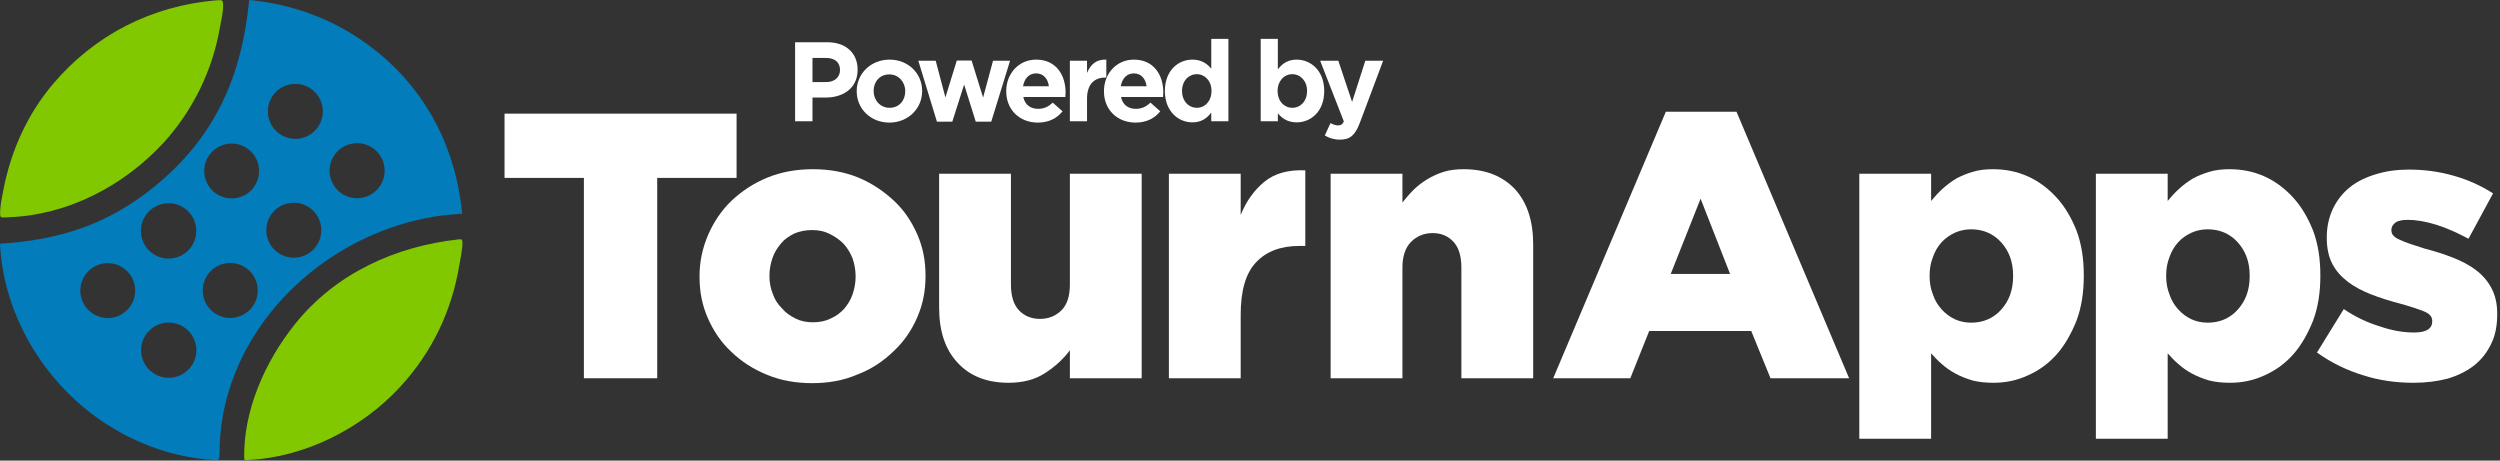 <?xml version="1.0" encoding="UTF-8" standalone="no"?>
<!DOCTYPE svg PUBLIC "-//W3C//DTD SVG 1.1//EN" "http://www.w3.org/Graphics/SVG/1.1/DTD/svg11.dtd">
<svg width="100%" height="100%" viewBox="0 0 711 131" version="1.1" xmlns="http://www.w3.org/2000/svg" xmlns:xlink="http://www.w3.org/1999/xlink" xml:space="preserve" xmlns:serif="http://www.serif.com/" style="fill-rule:evenodd;clip-rule:evenodd;stroke-linejoin:round;stroke-miterlimit:2;">
    <rect x="0" y="0" width="711" height="131" fill="#333333" stroke="none"/>
    <g transform="matrix(1,0,0,1,0,-347.15)">
        <g transform="matrix(1.009,0,0,1,0,347.15)">
            <g transform="matrix(1.004,0,0,1.004,0,0)">
                <g transform="matrix(0.991,0,0,1,0,0)">
                    <path d="M2.496,61.534C1.744,61.61 1.09,61.624 0.337,61.565L0.07,61.143C-0.105,58.88 0.465,56.437 0.88,54.216C2.961,43.055 7.624,32.536 14.979,23.836C26.782,9.876 42.944,1.679 61.077,0.113C61.759,0.041 62.26,0.008 62.944,0.141C63.109,0.494 63.199,0.8 63.211,1.194C63.277,3.398 62.667,5.795 62.266,7.971C60.12,20.169 54.531,31.499 46.157,40.624C34.901,52.715 19.144,60.928 2.496,61.534Z" style="fill:rgb(130,200,0);fill-rule:nonzero;"/>
                </g>
                <g transform="matrix(8.841,0,0,8.923,-1865.82,1137.09)">
                    <g transform="matrix(12,0,0,12,226.787,-115.426)">
                        <path d="M0.233,-0.53L0.023,-0.53L0.023,-0.7L0.637,-0.7L0.637,-0.53L0.427,-0.53L0.427,-0L0.233,-0L0.233,-0.53Z" style="fill:white;fill-rule:nonzero;"/>
                    </g>
                    <g transform="matrix(12,0,0,12,232.907,-115.426)">
                        <path d="M0.329,-0.148C0.346,-0.148 0.362,-0.151 0.376,-0.158C0.39,-0.164 0.402,-0.173 0.412,-0.184C0.421,-0.195 0.429,-0.207 0.434,-0.222C0.439,-0.237 0.442,-0.252 0.442,-0.268L0.442,-0.27C0.442,-0.287 0.439,-0.302 0.434,-0.317C0.428,-0.332 0.42,-0.345 0.41,-0.356C0.399,-0.367 0.387,-0.375 0.373,-0.382C0.359,-0.389 0.344,-0.392 0.327,-0.392C0.31,-0.392 0.294,-0.389 0.28,-0.383C0.266,-0.376 0.254,-0.368 0.245,-0.357C0.235,-0.345 0.227,-0.333 0.222,-0.318C0.217,-0.303 0.214,-0.288 0.214,-0.272L0.214,-0.27C0.214,-0.253 0.217,-0.238 0.223,-0.223C0.228,-0.208 0.236,-0.196 0.247,-0.185C0.257,-0.173 0.269,-0.165 0.283,-0.158C0.297,-0.151 0.312,-0.148 0.329,-0.148ZM0.327,0.013C0.284,0.013 0.244,0.006 0.208,-0.009C0.171,-0.024 0.14,-0.044 0.113,-0.07C0.086,-0.095 0.066,-0.125 0.051,-0.159C0.036,-0.193 0.029,-0.229 0.029,-0.268L0.029,-0.27C0.029,-0.309 0.037,-0.345 0.052,-0.38C0.067,-0.414 0.087,-0.444 0.114,-0.47C0.141,-0.495 0.172,-0.516 0.209,-0.531C0.246,-0.546 0.286,-0.553 0.329,-0.553C0.372,-0.553 0.412,-0.546 0.449,-0.531C0.485,-0.516 0.516,-0.495 0.543,-0.47C0.57,-0.445 0.59,-0.415 0.605,-0.381C0.62,-0.347 0.627,-0.311 0.627,-0.272L0.627,-0.27C0.627,-0.231 0.62,-0.195 0.605,-0.161C0.59,-0.126 0.569,-0.096 0.542,-0.071C0.515,-0.045 0.484,-0.024 0.447,-0.01C0.41,0.006 0.37,0.013 0.327,0.013Z" style="fill:white;fill-rule:nonzero;"/>
                    </g>
                    <g transform="matrix(12,0,0,12,240.299,-115.426)">
                        <path d="M0.231,0.012C0.173,0.012 0.128,-0.006 0.096,-0.041C0.063,-0.076 0.047,-0.125 0.047,-0.187L0.047,-0.541L0.237,-0.541L0.237,-0.248C0.237,-0.218 0.244,-0.195 0.258,-0.18C0.272,-0.165 0.291,-0.157 0.314,-0.157C0.337,-0.157 0.356,-0.165 0.371,-0.18C0.386,-0.195 0.393,-0.218 0.393,-0.248L0.393,-0.541L0.583,-0.541L0.583,-0L0.393,-0L0.393,-0.074C0.376,-0.051 0.354,-0.031 0.328,-0.014C0.302,0.003 0.27,0.012 0.231,0.012Z" style="fill:white;fill-rule:nonzero;"/>
                    </g>
                    <g transform="matrix(12,0,0,12,247.547,-115.426)">
                        <path d="M0.051,-0.541L0.241,-0.541L0.241,-0.432C0.256,-0.469 0.277,-0.498 0.304,-0.52C0.331,-0.542 0.367,-0.552 0.412,-0.55L0.412,-0.35L0.396,-0.35C0.346,-0.35 0.308,-0.335 0.281,-0.306C0.254,-0.277 0.241,-0.231 0.241,-0.168L0.241,-0L0.051,-0L0.051,-0.541Z" style="fill:white;fill-rule:nonzero;"/>
                    </g>
                    <g transform="matrix(12,0,0,12,252.683,-115.426)">
                        <path d="M0.051,-0.541L0.241,-0.541L0.241,-0.465C0.25,-0.476 0.259,-0.487 0.27,-0.498C0.281,-0.509 0.293,-0.518 0.306,-0.526C0.319,-0.534 0.334,-0.541 0.35,-0.546C0.366,-0.551 0.384,-0.553 0.403,-0.553C0.461,-0.553 0.506,-0.535 0.539,-0.5C0.571,-0.465 0.587,-0.416 0.587,-0.354L0.587,-0L0.397,-0L0.397,-0.293C0.397,-0.323 0.39,-0.346 0.376,-0.361C0.362,-0.376 0.344,-0.384 0.321,-0.384C0.298,-0.384 0.279,-0.376 0.264,-0.361C0.249,-0.346 0.241,-0.323 0.241,-0.293L0.241,-0L0.051,-0L0.051,-0.541Z" style="fill:white;fill-rule:nonzero;"/>
                    </g>
                    <g transform="matrix(12,0,0,12,260.291,-115.426)">
                        <path d="M0.474,-0.276L0.396,-0.475L0.317,-0.276L0.474,-0.276ZM0.304,-0.705L0.491,-0.705L0.789,-0L0.581,-0L0.53,-0.125L0.26,-0.125L0.21,-0L0.006,-0L0.304,-0.705Z" style="fill:white;fill-rule:nonzero;"/>
                    </g>
                    <g transform="matrix(12,0,0,12,269.471,-115.426)">
                        <path d="M0.347,-0.147C0.378,-0.147 0.405,-0.158 0.426,-0.181C0.447,-0.204 0.458,-0.233 0.458,-0.27L0.458,-0.272C0.458,-0.308 0.447,-0.337 0.426,-0.36C0.405,-0.383 0.378,-0.394 0.347,-0.394C0.332,-0.394 0.317,-0.391 0.304,-0.385C0.291,-0.379 0.279,-0.371 0.269,-0.36C0.259,-0.349 0.251,-0.336 0.246,-0.321C0.24,-0.306 0.237,-0.29 0.237,-0.272L0.237,-0.27C0.237,-0.252 0.24,-0.236 0.246,-0.221C0.251,-0.206 0.259,-0.193 0.269,-0.182C0.279,-0.171 0.291,-0.162 0.304,-0.156C0.317,-0.15 0.332,-0.147 0.347,-0.147ZM0.051,-0.541L0.241,-0.541L0.241,-0.469C0.25,-0.48 0.26,-0.491 0.271,-0.501C0.282,-0.511 0.294,-0.52 0.307,-0.528C0.32,-0.535 0.334,-0.541 0.351,-0.546C0.367,-0.551 0.385,-0.553 0.405,-0.553C0.437,-0.553 0.468,-0.547 0.497,-0.534C0.526,-0.521 0.551,-0.502 0.573,-0.478C0.595,-0.454 0.612,-0.425 0.626,-0.39C0.639,-0.355 0.645,-0.316 0.645,-0.273L0.645,-0.271C0.645,-0.227 0.639,-0.188 0.626,-0.153C0.612,-0.118 0.595,-0.088 0.574,-0.064C0.552,-0.039 0.527,-0.021 0.498,-0.008C0.468,0.006 0.438,0.012 0.406,0.012C0.385,0.012 0.367,0.01 0.351,0.006C0.334,0.001 0.319,-0.005 0.306,-0.012C0.293,-0.019 0.281,-0.027 0.27,-0.037C0.259,-0.046 0.25,-0.056 0.241,-0.066L0.241,0.16L0.051,0.16L0.051,-0.541Z" style="fill:white;fill-rule:nonzero;"/>
                    </g>
                    <g transform="matrix(12,0,0,12,276.983,-115.426)">
                        <path d="M0.347,-0.147C0.378,-0.147 0.405,-0.158 0.426,-0.181C0.447,-0.204 0.458,-0.233 0.458,-0.27L0.458,-0.272C0.458,-0.308 0.447,-0.337 0.426,-0.36C0.405,-0.383 0.378,-0.394 0.347,-0.394C0.332,-0.394 0.317,-0.391 0.304,-0.385C0.291,-0.379 0.279,-0.371 0.269,-0.36C0.259,-0.349 0.251,-0.336 0.246,-0.321C0.24,-0.306 0.237,-0.29 0.237,-0.272L0.237,-0.27C0.237,-0.252 0.24,-0.236 0.246,-0.221C0.251,-0.206 0.259,-0.193 0.269,-0.182C0.279,-0.171 0.291,-0.162 0.304,-0.156C0.317,-0.15 0.332,-0.147 0.347,-0.147ZM0.051,-0.541L0.241,-0.541L0.241,-0.469C0.25,-0.48 0.26,-0.491 0.271,-0.501C0.282,-0.511 0.294,-0.52 0.307,-0.528C0.32,-0.535 0.334,-0.541 0.351,-0.546C0.367,-0.551 0.385,-0.553 0.405,-0.553C0.437,-0.553 0.468,-0.547 0.497,-0.534C0.526,-0.521 0.551,-0.502 0.573,-0.478C0.595,-0.454 0.612,-0.425 0.626,-0.39C0.639,-0.355 0.645,-0.316 0.645,-0.273L0.645,-0.271C0.645,-0.227 0.639,-0.188 0.626,-0.153C0.612,-0.118 0.595,-0.088 0.574,-0.064C0.552,-0.039 0.527,-0.021 0.498,-0.008C0.468,0.006 0.438,0.012 0.406,0.012C0.385,0.012 0.367,0.01 0.351,0.006C0.334,0.001 0.319,-0.005 0.306,-0.012C0.293,-0.019 0.281,-0.027 0.27,-0.037C0.259,-0.046 0.25,-0.056 0.241,-0.066L0.241,0.16L0.051,0.16L0.051,-0.541Z" style="fill:white;fill-rule:nonzero;"/>
                    </g>
                    <g transform="matrix(12,0,0,12,284.495,-115.426)">
                        <path d="M0.266,0.012C0.22,0.012 0.175,0.006 0.132,-0.008C0.089,-0.021 0.048,-0.041 0.01,-0.068L0.081,-0.183C0.112,-0.162 0.144,-0.147 0.177,-0.137C0.209,-0.126 0.239,-0.121 0.267,-0.121C0.299,-0.121 0.315,-0.131 0.315,-0.15L0.315,-0.152C0.315,-0.163 0.308,-0.171 0.293,-0.177C0.278,-0.183 0.257,-0.19 0.228,-0.198C0.201,-0.205 0.176,-0.213 0.153,-0.222C0.13,-0.231 0.109,-0.242 0.092,-0.255C0.075,-0.268 0.061,-0.283 0.051,-0.302C0.041,-0.321 0.036,-0.344 0.036,-0.371L0.036,-0.373C0.036,-0.402 0.042,-0.427 0.053,-0.45C0.064,-0.472 0.079,-0.491 0.098,-0.506C0.117,-0.521 0.14,-0.532 0.167,-0.54C0.193,-0.548 0.222,-0.552 0.253,-0.552C0.293,-0.552 0.332,-0.547 0.371,-0.536C0.41,-0.525 0.445,-0.509 0.476,-0.489L0.411,-0.369C0.383,-0.384 0.355,-0.397 0.326,-0.406C0.297,-0.415 0.272,-0.419 0.251,-0.419C0.236,-0.419 0.225,-0.417 0.218,-0.412C0.211,-0.407 0.207,-0.4 0.207,-0.393L0.207,-0.391C0.207,-0.38 0.215,-0.372 0.23,-0.366C0.245,-0.359 0.266,-0.352 0.295,-0.343C0.322,-0.336 0.347,-0.328 0.37,-0.319C0.393,-0.31 0.414,-0.299 0.431,-0.286C0.448,-0.273 0.462,-0.257 0.472,-0.238C0.482,-0.219 0.487,-0.197 0.487,-0.171L0.487,-0.169C0.487,-0.139 0.482,-0.113 0.471,-0.091C0.46,-0.068 0.445,-0.049 0.426,-0.034C0.407,-0.019 0.383,-0.007 0.356,0.001C0.329,0.008 0.299,0.012 0.266,0.012Z" style="fill:white;fill-rule:nonzero;"/>
                    </g>
                </g>
                <g transform="matrix(2.64,0,0,2.664,-378.163,341.838)">
                    <g transform="matrix(12,0,0,12,226.787,-115.426)">
                        <path d="M0.084,-0L0.238,-0L0.238,-0.21L0.355,-0.21C0.512,-0.21 0.638,-0.294 0.638,-0.456L0.638,-0.458C0.638,-0.601 0.537,-0.7 0.37,-0.7L0.084,-0.7L0.084,-0ZM0.238,-0.347L0.238,-0.561L0.357,-0.561C0.434,-0.561 0.482,-0.524 0.482,-0.455L0.482,-0.453C0.482,-0.393 0.437,-0.347 0.36,-0.347L0.238,-0.347Z" style="fill:white;fill-rule:nonzero;"/>
                    </g>
                    <g transform="matrix(12,0,0,12,233.843,-115.426)">
                        <path d="M0.331,0.012C0.498,0.012 0.622,-0.113 0.622,-0.267L0.622,-0.269C0.622,-0.423 0.499,-0.546 0.333,-0.546C0.166,-0.546 0.042,-0.421 0.042,-0.267L0.042,-0.265C0.042,-0.111 0.165,0.012 0.331,0.012ZM0.333,-0.119C0.249,-0.119 0.192,-0.188 0.192,-0.267L0.192,-0.269C0.192,-0.348 0.244,-0.415 0.331,-0.415C0.415,-0.415 0.472,-0.346 0.472,-0.267L0.472,-0.265C0.472,-0.186 0.42,-0.119 0.333,-0.119Z" style="fill:white;fill-rule:nonzero;"/>
                    </g>
                    <g transform="matrix(12,0,0,12,240.611,-115.426)">
                        <path d="M0.189,0.004L0.325,0.004L0.43,-0.325L0.533,0.004L0.67,0.004L0.837,-0.536L0.686,-0.536L0.598,-0.21L0.496,-0.538L0.365,-0.538L0.264,-0.211L0.178,-0.536L0.024,-0.536L0.189,0.004Z" style="fill:white;fill-rule:nonzero;"/>
                    </g>
                    <g transform="matrix(12,0,0,12,249.743,-115.426)">
                        <path d="M0.322,0.012C0.419,0.012 0.491,-0.026 0.541,-0.088L0.454,-0.165C0.412,-0.126 0.375,-0.11 0.324,-0.11C0.256,-0.11 0.208,-0.146 0.193,-0.215L0.566,-0.215C0.567,-0.229 0.568,-0.243 0.568,-0.255C0.568,-0.407 0.486,-0.546 0.307,-0.546C0.151,-0.546 0.042,-0.42 0.042,-0.267L0.042,-0.265C0.042,-0.101 0.161,0.012 0.322,0.012ZM0.191,-0.31C0.203,-0.379 0.244,-0.424 0.307,-0.424C0.371,-0.424 0.411,-0.378 0.42,-0.31L0.191,-0.31Z" style="fill:white;fill-rule:nonzero;"/>
                    </g>
                    <g transform="matrix(12,0,0,12,256.199,-115.426)">
                        <path d="M0.068,-0L0.22,-0L0.22,-0.198C0.22,-0.326 0.282,-0.387 0.383,-0.387L0.391,-0.387L0.391,-0.546C0.301,-0.55 0.251,-0.502 0.22,-0.428L0.22,-0.536L0.068,-0.536L0.068,-0Z" style="fill:white;fill-rule:nonzero;"/>
                    </g>
                    <g transform="matrix(12,0,0,12,260.135,-115.426)">
                        <path d="M0.322,0.012C0.419,0.012 0.491,-0.026 0.541,-0.088L0.454,-0.165C0.412,-0.126 0.375,-0.11 0.324,-0.11C0.256,-0.11 0.208,-0.146 0.193,-0.215L0.566,-0.215C0.567,-0.229 0.568,-0.243 0.568,-0.255C0.568,-0.407 0.486,-0.546 0.307,-0.546C0.151,-0.546 0.042,-0.42 0.042,-0.267L0.042,-0.265C0.042,-0.101 0.161,0.012 0.322,0.012ZM0.191,-0.31C0.203,-0.379 0.244,-0.424 0.307,-0.424C0.371,-0.424 0.411,-0.378 0.42,-0.31L0.191,-0.31Z" style="fill:white;fill-rule:nonzero;"/>
                    </g>
                    <g transform="matrix(12,0,0,12,266.591,-115.426)">
                        <path d="M0.288,0.01C0.367,0.01 0.418,-0.027 0.455,-0.077L0.455,-0L0.607,-0L0.607,-0.73L0.455,-0.73L0.455,-0.466C0.419,-0.509 0.369,-0.546 0.288,-0.546C0.161,-0.546 0.044,-0.448 0.044,-0.269L0.044,-0.267C0.044,-0.088 0.163,0.01 0.288,0.01ZM0.327,-0.119C0.256,-0.119 0.196,-0.178 0.196,-0.267L0.196,-0.269C0.196,-0.359 0.256,-0.417 0.327,-0.417C0.398,-0.417 0.457,-0.358 0.457,-0.269L0.457,-0.267C0.457,-0.178 0.398,-0.119 0.327,-0.119Z" style="fill:white;fill-rule:nonzero;"/>
                    </g>
                    <g transform="matrix(12,0,0,12,276.491,-115.426)">
                        <path d="M0.387,0.01C0.514,0.01 0.631,-0.088 0.631,-0.267L0.631,-0.269C0.631,-0.448 0.512,-0.546 0.387,-0.546C0.308,-0.546 0.257,-0.509 0.22,-0.459L0.22,-0.73L0.068,-0.73L0.068,-0L0.22,-0L0.22,-0.07C0.256,-0.027 0.306,0.01 0.387,0.01ZM0.348,-0.119C0.277,-0.119 0.218,-0.178 0.218,-0.267L0.218,-0.269C0.218,-0.358 0.277,-0.417 0.348,-0.417C0.419,-0.417 0.479,-0.358 0.479,-0.269L0.479,-0.267C0.479,-0.177 0.419,-0.119 0.348,-0.119Z" style="fill:white;fill-rule:nonzero;"/>
                    </g>
                    <g transform="matrix(12,0,0,12,283.391,-115.426)">
                        <path d="M0.196,0.163C0.287,0.163 0.331,0.122 0.372,0.013L0.578,-0.536L0.42,-0.536L0.303,-0.171L0.181,-0.536L0.02,-0.536L0.23,0.002C0.217,0.029 0.203,0.037 0.177,0.037C0.157,0.037 0.132,0.028 0.112,0.016L0.061,0.126C0.1,0.149 0.141,0.163 0.196,0.163Z" style="fill:white;fill-rule:nonzero;"/>
                    </g>
                </g>
                <g transform="matrix(0.991,0,0,1,0,0)">
                    <path d="M0,69.02C16.821,68.028 30.689,63.527 43.834,52.785C60.945,38.8 68.471,21.773 70.592,0C84.355,1.347 96.778,6.317 107.479,15.192C121.437,26.769 129.218,42.634 130.927,60.533C128.364,60.714 125.789,60.915 123.251,61.324C95.668,65.773 70.807,86.406 63.933,113.951C63.02,117.612 62.529,121.323 62.28,125.083C62.185,126.521 62.303,127.98 62.133,129.409C62.086,129.8 61.979,130.036 61.75,130.353L60.928,130.335C46.468,129.575 32.336,123.307 21.663,113.633C9.139,102.281 0.778,86.033 0,69.02ZM82.326,23.875C78.063,24.62 75.225,28.698 76.008,32.955C76.791,37.212 80.896,40.013 85.145,39.192C89.341,38.38 92.099,34.339 91.326,30.136C90.553,25.933 86.536,23.139 82.326,23.875ZM99.923,40.65C95.658,41.338 92.765,45.361 93.47,49.623C94.175,53.885 98.21,56.762 102.469,56.041C106.704,55.323 109.562,51.315 108.861,47.077C108.16,42.839 104.164,39.966 99.923,40.65ZM63.585,40.939C59.428,42.072 56.987,46.371 58.142,50.521C59.298,54.671 63.609,57.09 67.753,55.912C71.867,54.744 74.263,50.472 73.116,46.352C71.97,42.233 67.711,39.814 63.585,40.939ZM46.914,57.613C42.629,58.078 39.523,61.914 39.959,66.202C40.396,70.49 44.211,73.622 48.502,73.215C52.833,72.803 56.002,68.944 55.561,64.615C55.121,60.286 51.24,57.143 46.914,57.613ZM82.078,57.503C77.822,58.139 74.887,62.103 75.522,66.359C76.157,70.614 80.121,73.549 84.377,72.915C88.633,72.281 91.569,68.316 90.934,64.06C90.299,59.804 86.334,56.868 82.078,57.503ZM30.079,74.549C27.284,74.709 24.789,76.359 23.549,78.871C22.309,81.382 22.515,84.366 24.088,86.683C25.661,89 28.358,90.293 31.149,90.068C35.396,89.725 38.577,86.03 38.284,81.779C37.991,77.529 34.333,74.305 30.079,74.549ZM63.887,74.602C59.702,75.333 56.872,79.281 57.527,83.479C58.181,87.677 62.077,90.578 66.286,90C69.079,89.617 71.446,87.756 72.478,85.134C73.51,82.512 73.047,79.537 71.266,77.353C69.484,75.17 66.663,74.118 63.887,74.602ZM45.933,91.601C41.737,92.634 39.173,96.874 40.207,101.07C41.241,105.265 45.482,107.828 49.677,106.792C53.871,105.757 56.432,101.519 55.398,97.325C54.364,93.131 50.127,90.569 45.933,91.601Z" style="fill:rgb(2,124,186);fill-rule:nonzero;"/>
                </g>
                <g transform="matrix(0.991,0,0,1,0,0)">
                    <path d="M70.34,130.29L69.498,130.359L69.178,129.983C68.895,116.277 75.104,102.374 83.553,91.819C95.019,77.494 111.913,69.788 129.899,67.812C130.151,67.757 130.471,67.801 130.73,67.808L130.992,68.307C131.079,70.578 130.473,73.018 130.095,75.26C127.898,88.273 122.401,99.725 113.468,109.468C102.624,121.296 86.463,129.541 70.34,130.29Z" style="fill:rgb(130,200,0);fill-rule:nonzero;"/>
                </g>
            </g>
        </g>
    </g>
</svg>
